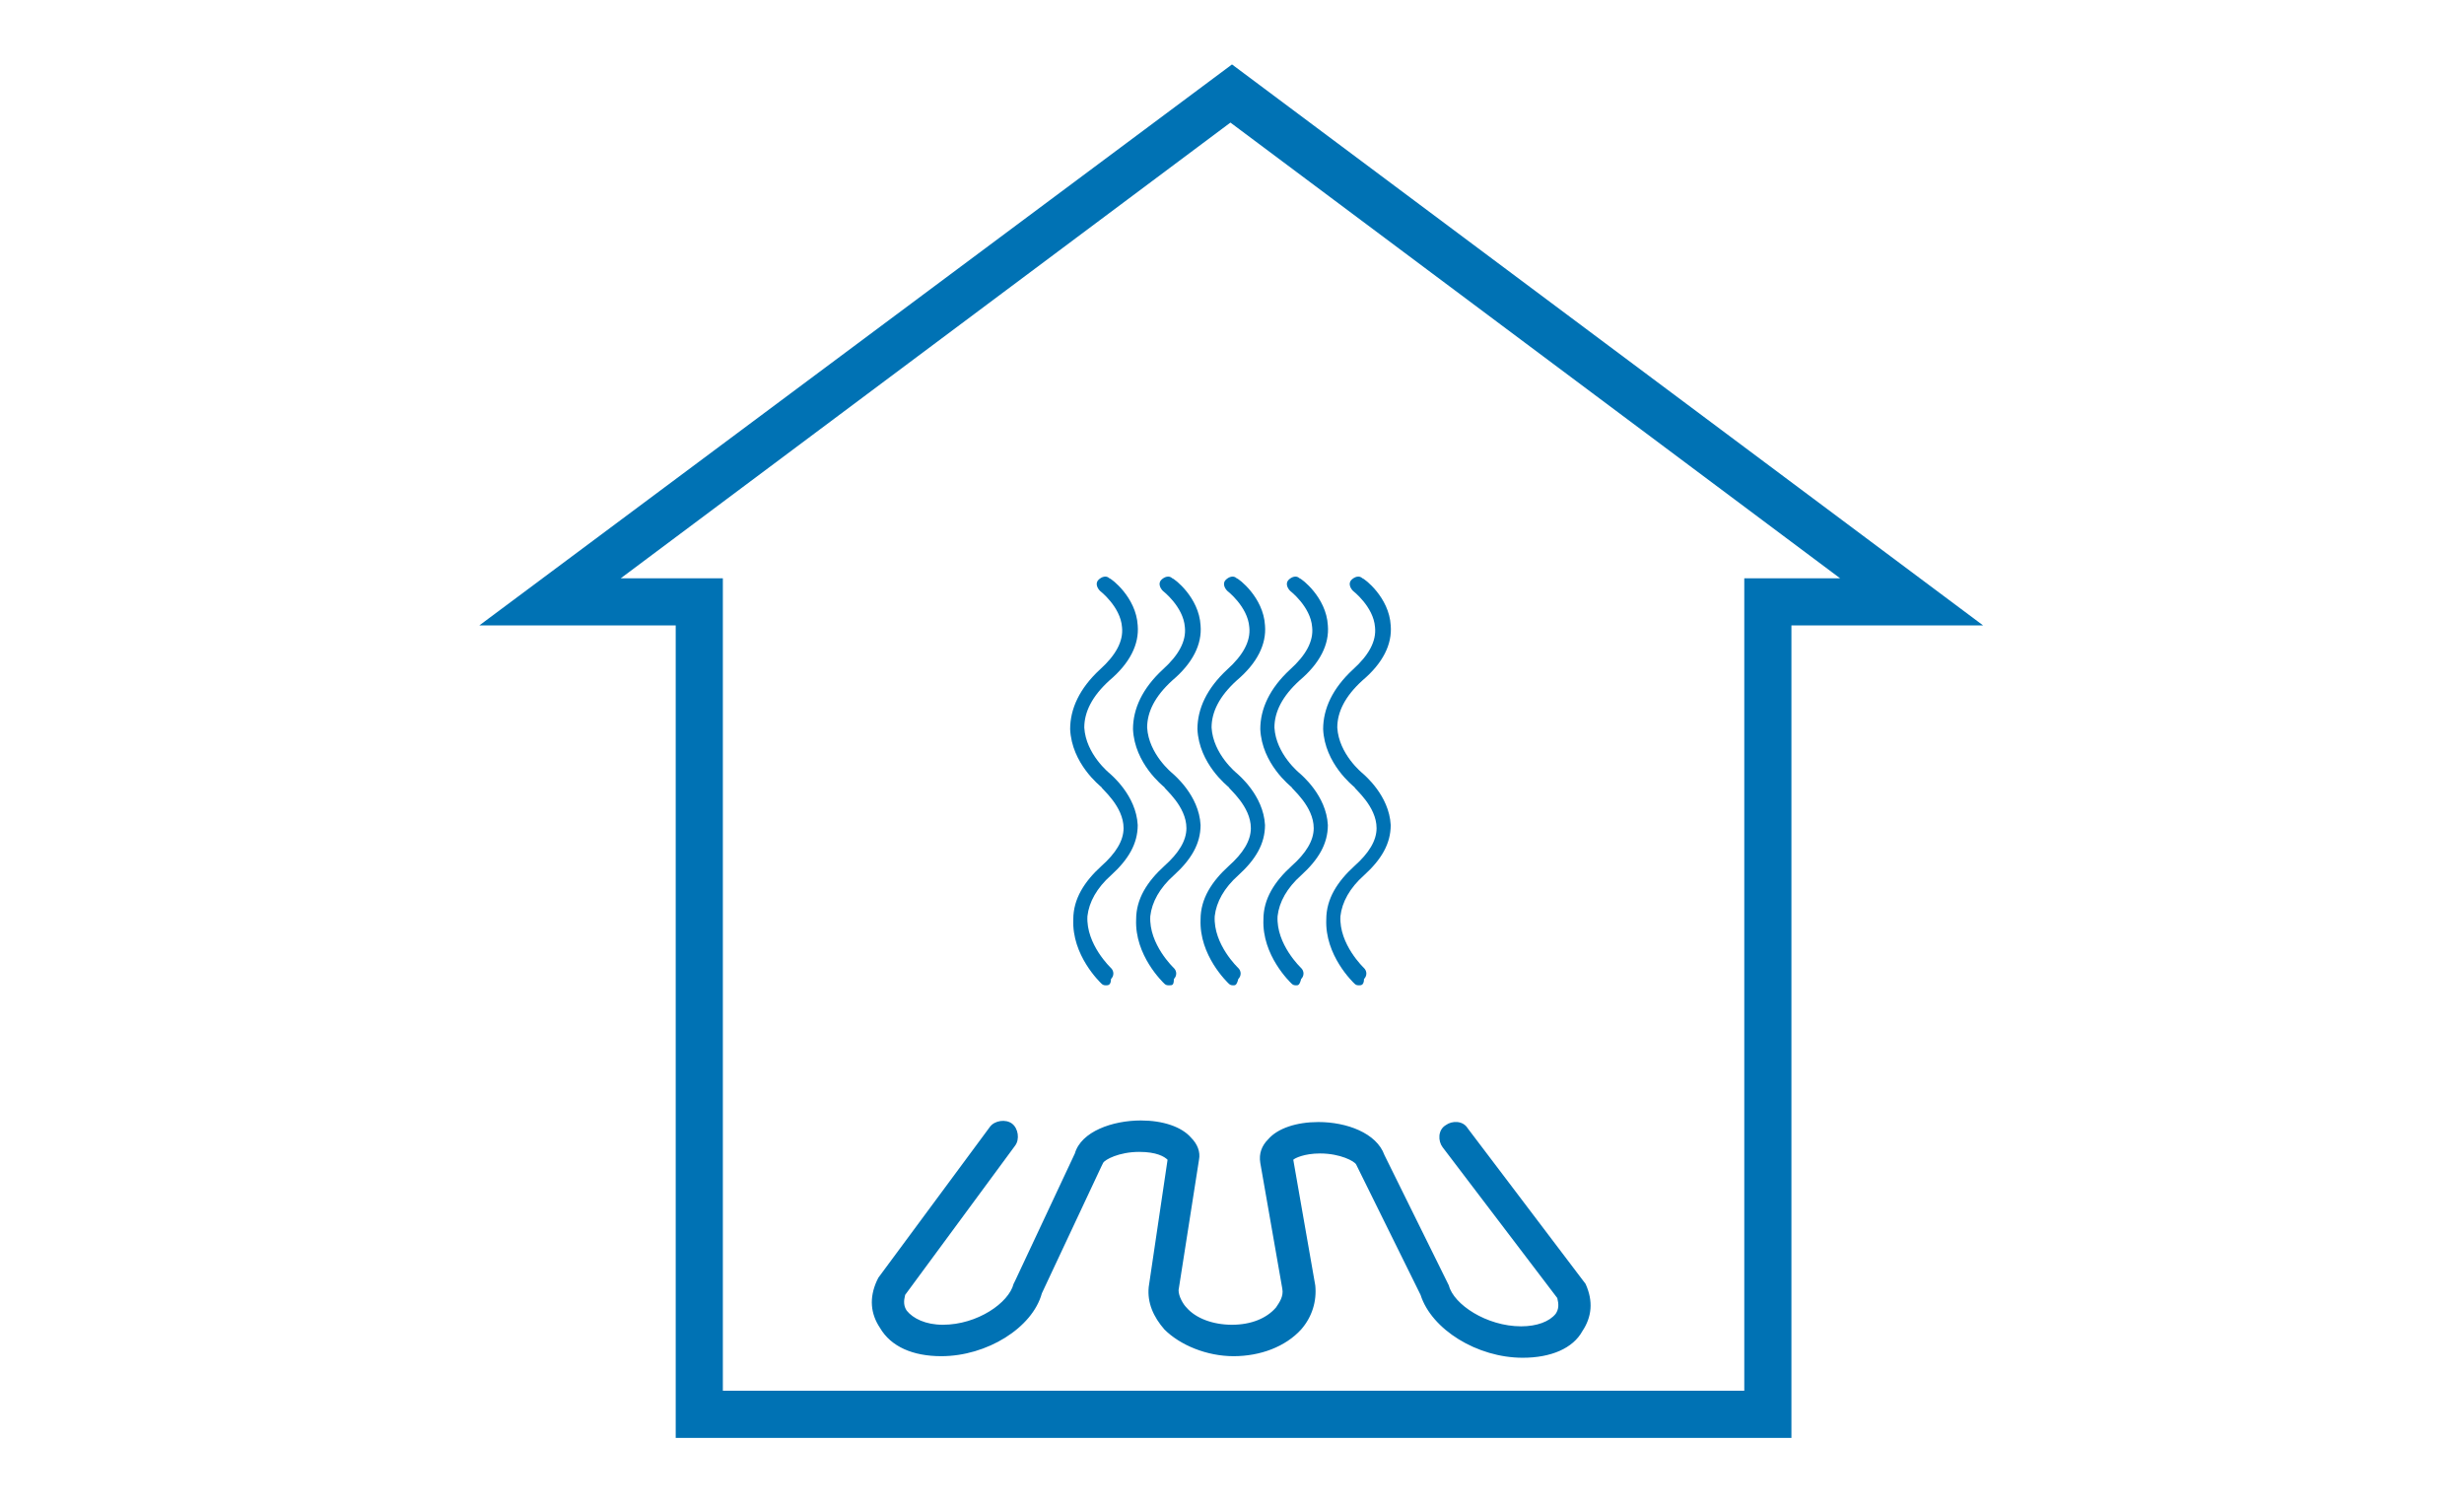 <?xml version="1.0" encoding="utf-8"?>
<!-- Generator: Adobe Illustrator 22.1.0, SVG Export Plug-In . SVG Version: 6.00 Build 0)  -->
<svg version="1.1" id="Layer_1" xmlns="http://www.w3.org/2000/svg" xmlns:xlink="http://www.w3.org/1999/xlink" x="0px" y="0px"
	 viewBox="0 0 156.8 96" style="enable-background:new 0 0 156.8 96;" xml:space="preserve">
<style type="text/css">
	.st0{fill:#0072B4;}
</style>
<g>
	<path class="st0" d="M114,91.5H43V39.8H30.5L78.4,4.1l47.8,35.7H114V91.5z M46,88.5h65V36.8h6.1l-38.8-29l-38.8,29H46V88.5z"/>
</g>
<g>
	<path class="st0" d="M86.5,62.7c-0.1,0-0.2,0-0.3-0.1c-0.1-0.1-1.9-1.8-1.8-4.1c0-1.3,0.7-2.4,1.8-3.4c0.9-0.8,1.4-1.6,1.4-2.4
		c0-1.4-1.4-2.5-1.4-2.6c-0.1-0.1-1.9-1.5-2-3.7c0-1.3,0.6-2.6,1.9-3.8c1-0.9,1.5-1.8,1.4-2.7c-0.1-1.3-1.4-2.3-1.4-2.3
		c-0.2-0.2-0.3-0.5-0.1-0.7c0.2-0.2,0.5-0.3,0.7-0.1c0.1,0,1.7,1.2,1.8,3c0.1,1.2-0.5,2.4-1.8,3.5c-1.1,1-1.6,2-1.6,3
		c0.1,1.7,1.6,2.9,1.6,2.9c0.1,0.1,1.7,1.4,1.8,3.3c0,1.2-0.6,2.2-1.7,3.2c-0.9,0.8-1.4,1.7-1.5,2.6c-0.1,1.8,1.5,3.3,1.5,3.3
		c0.2,0.2,0.2,0.5,0,0.7C86.8,62.7,86.6,62.7,86.5,62.7z"/>
</g>
<g>
	<path class="st0" d="M82.5,62.7c-0.1,0-0.2,0-0.3-0.1c-0.1-0.1-1.9-1.8-1.8-4.1c0-1.3,0.7-2.4,1.8-3.4c0.9-0.8,1.4-1.6,1.4-2.4
		c0-1.4-1.4-2.5-1.4-2.6c-0.1-0.1-1.9-1.5-2-3.7c0-1.3,0.6-2.6,1.9-3.8c1-0.9,1.5-1.8,1.4-2.7c-0.1-1.3-1.4-2.3-1.4-2.3
		c-0.2-0.2-0.3-0.5-0.1-0.7c0.2-0.2,0.5-0.3,0.7-0.1c0.1,0,1.7,1.2,1.8,3c0.1,1.2-0.5,2.4-1.8,3.5c-1.1,1-1.6,2-1.6,3
		c0.1,1.7,1.6,2.9,1.6,2.9c0.1,0.1,1.7,1.4,1.8,3.3c0,1.2-0.6,2.2-1.7,3.2c-0.9,0.8-1.4,1.7-1.5,2.6c-0.1,1.8,1.5,3.3,1.5,3.3
		c0.2,0.2,0.2,0.5,0,0.7C82.7,62.7,82.6,62.7,82.5,62.7z"/>
</g>
<g>
	<path class="st0" d="M78.5,62.7c-0.1,0-0.2,0-0.3-0.1c-0.1-0.1-1.9-1.8-1.8-4.1c0-1.3,0.7-2.4,1.8-3.4c0.9-0.8,1.4-1.6,1.4-2.4
		c0-1.4-1.4-2.5-1.4-2.6c-0.1-0.1-1.9-1.5-2-3.7c0-1.3,0.6-2.6,1.9-3.8c1-0.9,1.5-1.8,1.4-2.7c-0.1-1.3-1.4-2.3-1.4-2.3
		c-0.2-0.2-0.3-0.5-0.1-0.7c0.2-0.2,0.5-0.3,0.7-0.1c0.1,0,1.7,1.2,1.8,3c0.1,1.2-0.5,2.4-1.8,3.5c-1.1,1-1.6,2-1.6,3
		c0.1,1.7,1.6,2.9,1.6,2.9c0.1,0.1,1.7,1.4,1.8,3.3c0,1.2-0.6,2.2-1.7,3.2c-0.9,0.8-1.4,1.7-1.5,2.6c-0.1,1.8,1.5,3.3,1.5,3.3
		c0.2,0.2,0.2,0.5,0,0.7C78.7,62.7,78.6,62.7,78.5,62.7z"/>
</g>
<g>
	<path class="st0" d="M74.4,62.7c-0.1,0-0.2,0-0.3-0.1c-0.1-0.1-1.9-1.8-1.8-4.1c0-1.3,0.7-2.4,1.8-3.4c0.9-0.8,1.4-1.6,1.4-2.4
		c0-1.4-1.4-2.5-1.4-2.6c-0.1-0.1-1.9-1.5-2-3.7c0-1.3,0.6-2.6,1.9-3.8c1-0.9,1.5-1.8,1.4-2.7c-0.1-1.3-1.4-2.3-1.4-2.3
		c-0.2-0.2-0.3-0.5-0.1-0.7c0.2-0.2,0.5-0.3,0.7-0.1c0.1,0,1.7,1.2,1.8,3c0.1,1.2-0.5,2.4-1.8,3.5c-1.1,1-1.6,2-1.6,3
		c0.1,1.7,1.6,2.9,1.6,2.9c0.1,0.1,1.7,1.4,1.8,3.3c0,1.2-0.6,2.2-1.7,3.2c-0.9,0.8-1.4,1.7-1.5,2.6c-0.1,1.8,1.5,3.3,1.5,3.3
		c0.2,0.2,0.2,0.5,0,0.7C74.7,62.7,74.6,62.7,74.4,62.7z"/>
</g>
<g>
	<path class="st0" d="M70.4,62.7c-0.1,0-0.2,0-0.3-0.1c-0.1-0.1-1.9-1.8-1.8-4.1c0-1.3,0.7-2.4,1.8-3.4c0.9-0.8,1.4-1.6,1.4-2.4
		c0-1.4-1.4-2.5-1.4-2.6c-0.1-0.1-1.9-1.5-2-3.7c0-1.3,0.6-2.6,1.9-3.8c1-0.9,1.5-1.8,1.4-2.7c-0.1-1.3-1.4-2.3-1.4-2.3
		c-0.2-0.2-0.3-0.5-0.1-0.7c0.2-0.2,0.5-0.3,0.7-0.1c0.1,0,1.7,1.2,1.8,3c0.1,1.2-0.5,2.4-1.8,3.5c-1.1,1-1.6,2-1.6,3
		c0.1,1.7,1.6,2.9,1.6,2.9c0.1,0.1,1.7,1.4,1.8,3.3c0,1.2-0.6,2.2-1.7,3.2c-0.9,0.8-1.4,1.7-1.5,2.6c-0.1,1.8,1.5,3.3,1.5,3.3
		c0.2,0.2,0.2,0.5,0,0.7C70.7,62.7,70.5,62.7,70.4,62.7z"/>
</g>
<g>
	<path class="st0" d="M96.9,86.4C96.9,86.4,96.9,86.4,96.9,86.4c-2.9,0-5.8-1.8-6.5-4l-4.1-8.3c-0.1-0.2-1-0.7-2.3-0.7c0,0,0,0,0,0
		c-1,0-1.6,0.3-1.7,0.4l1.4,8c0.1,1-0.2,2-0.9,2.8c-1,1.1-2.6,1.7-4.3,1.7c0,0,0,0,0,0c-1.7,0-3.4-0.7-4.4-1.7
		c-0.7-0.8-1.1-1.7-1-2.7l1.2-8.1c-0.2-0.2-0.7-0.5-1.8-0.5c0,0,0,0,0,0c-1.3,0-2.2,0.5-2.3,0.7l-0.1,0.2l-3.8,8.1
		c-0.6,2.2-3.5,4-6.4,4c0,0,0,0,0,0c-1.8,0-3.2-0.6-3.9-1.8c-0.6-0.9-0.7-1.9-0.2-3l0.1-0.2l7.1-9.6c0.3-0.4,1-0.5,1.4-0.2
		c0.4,0.3,0.5,1,0.2,1.4l-7,9.5c-0.1,0.4-0.1,0.7,0.1,1c0.4,0.5,1.2,0.9,2.3,0.9c0,0,0,0,0,0c2.2,0,4.2-1.4,4.5-2.6l0.1-0.2l3.8-8.1
		c0.4-1.4,2.4-2.1,4.2-2.1c0,0,0,0,0,0c1.4,0,2.6,0.4,3.2,1.1c0.4,0.4,0.6,0.9,0.5,1.4L75,82.1c0,0.4,0.3,0.9,0.5,1.1
		c0.6,0.7,1.7,1.1,2.9,1.1c0,0,0,0,0,0c1.2,0,2.2-0.4,2.8-1.1c0.2-0.3,0.5-0.7,0.4-1.2L80.2,74c-0.1-0.6,0.1-1.1,0.5-1.5
		c0.6-0.7,1.8-1.1,3.2-1.1c0,0,0,0,0,0c1.8,0,3.7,0.7,4.2,2.1l4.1,8.3c0.3,1.2,2.4,2.6,4.6,2.6c0,0,0,0,0,0c1,0,1.8-0.3,2.2-0.8
		c0.2-0.3,0.2-0.6,0.1-1L91.8,73c-0.3-0.4-0.3-1.1,0.2-1.4c0.4-0.3,1.1-0.3,1.4,0.2l7.5,9.9c0.5,1.1,0.4,2.1-0.2,3
		C100.1,85.8,98.7,86.4,96.9,86.4z"/>
</g>
</svg>
